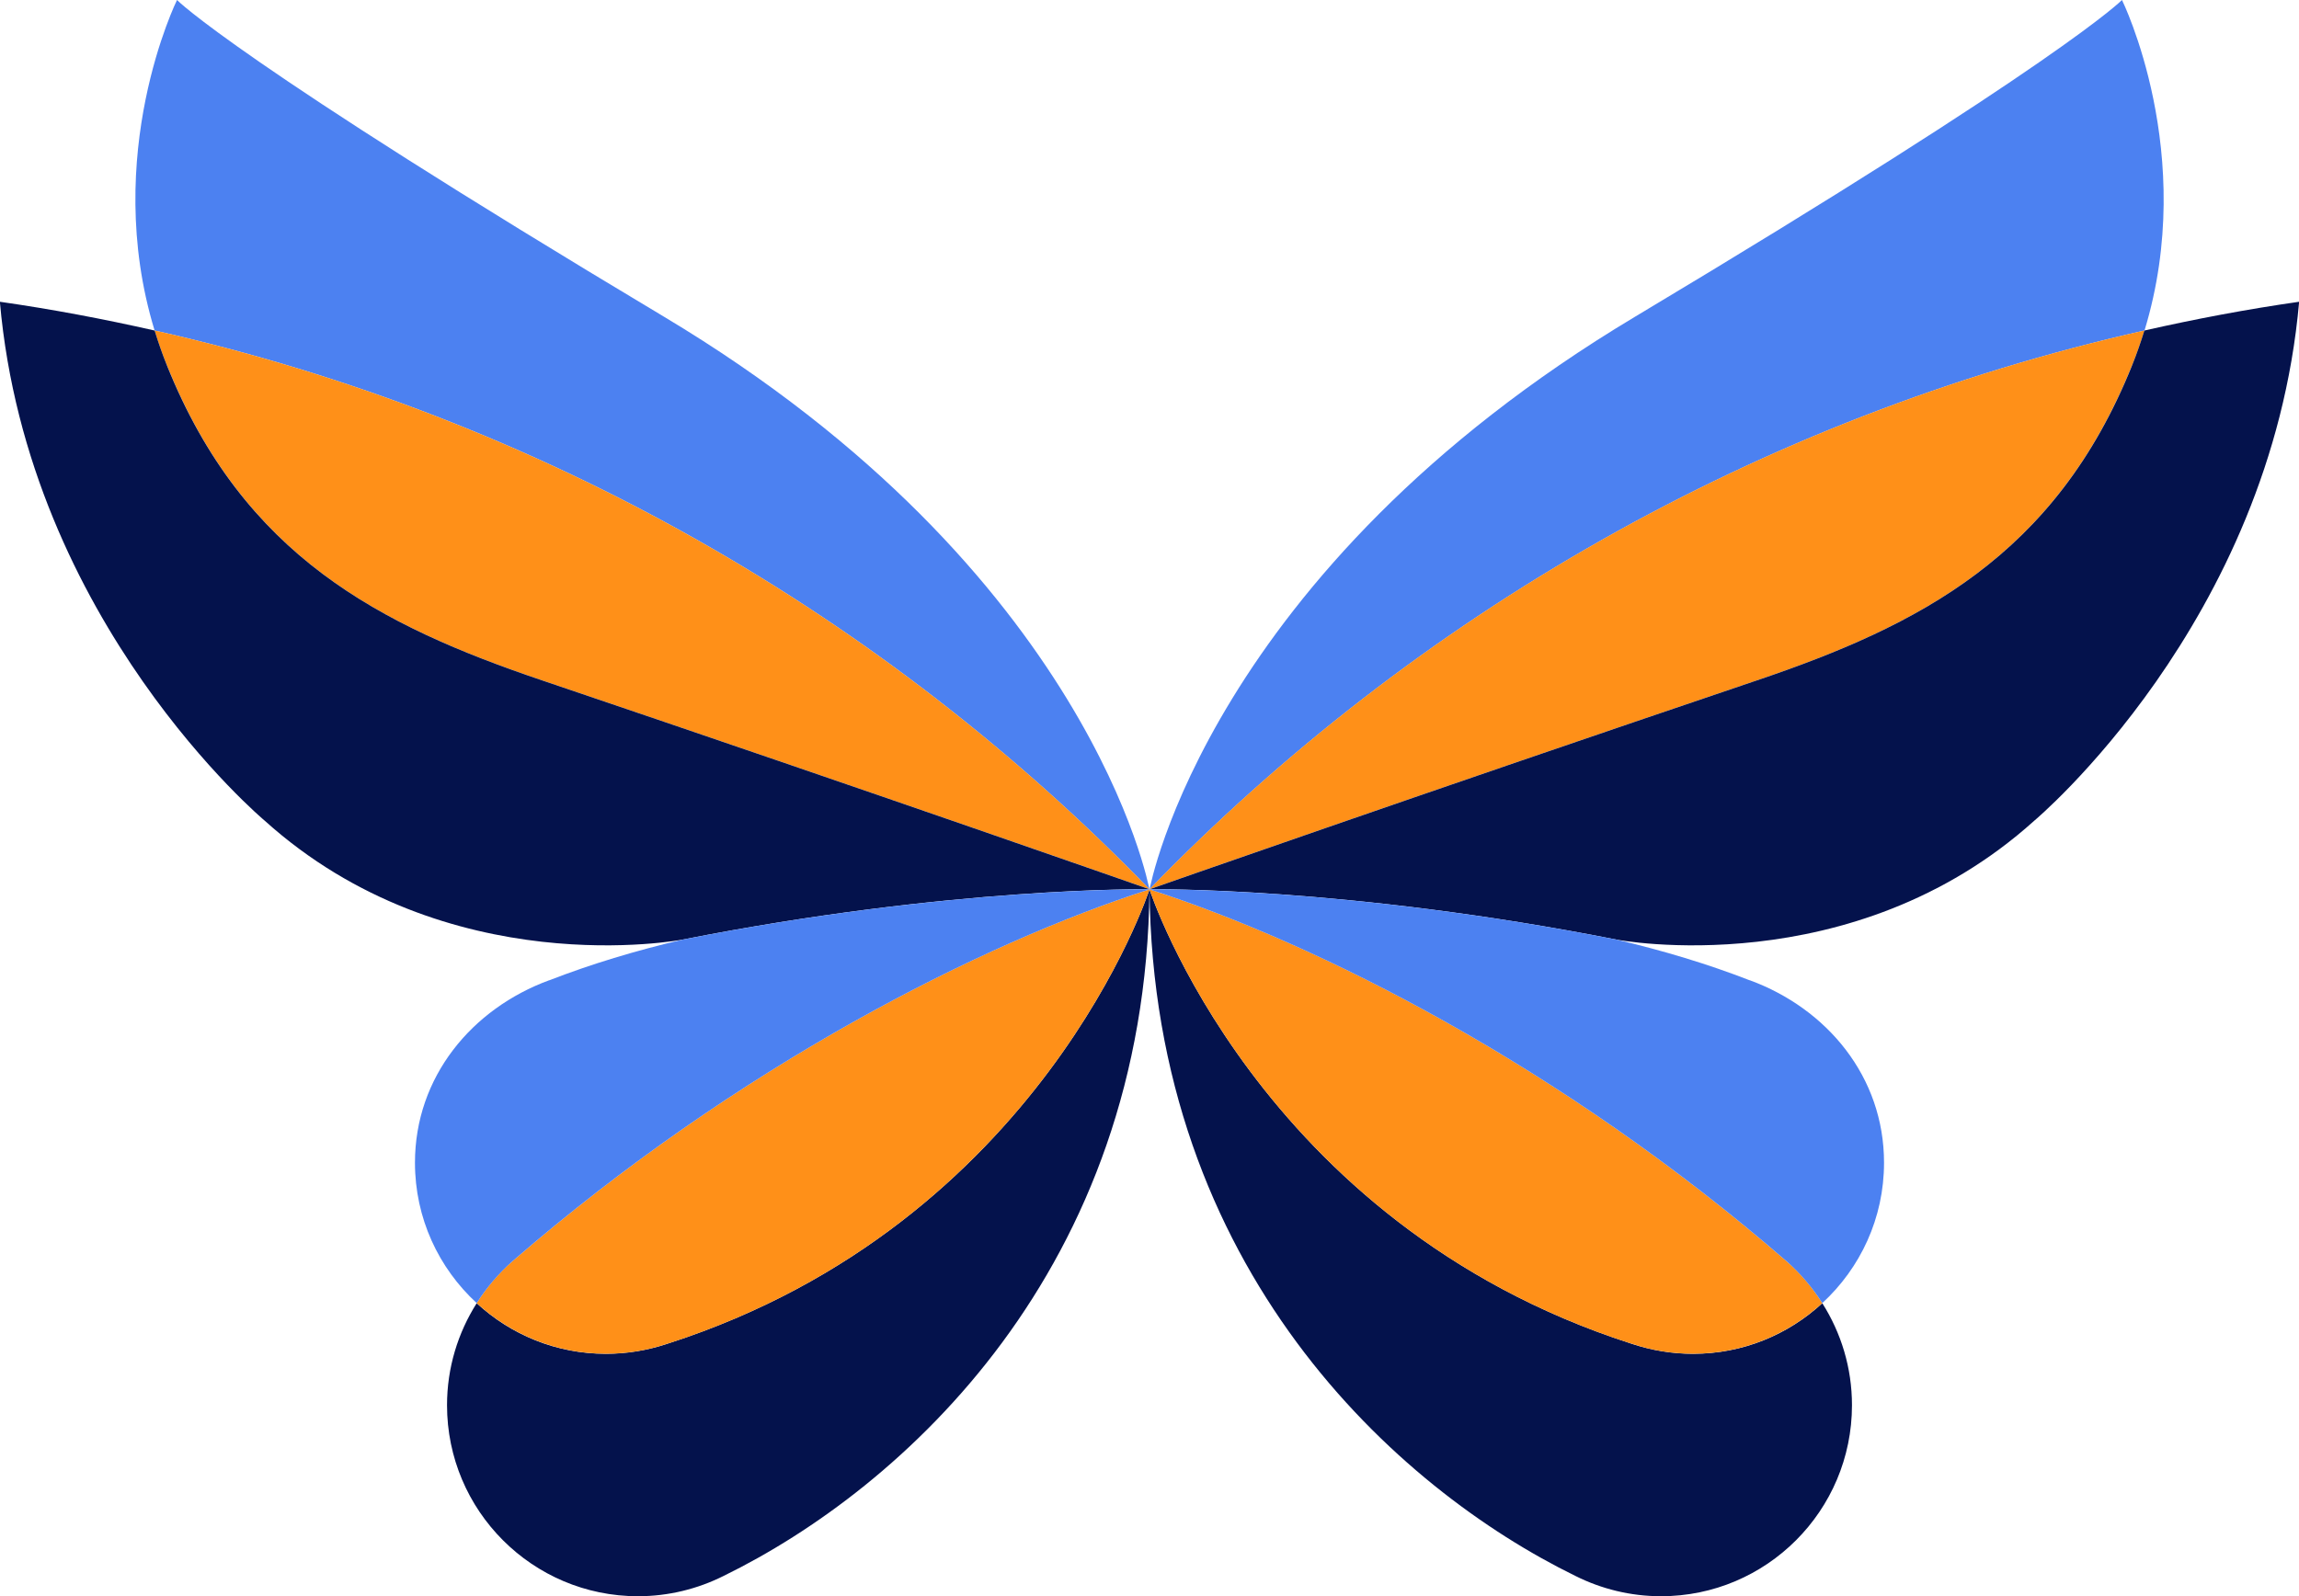 <?xml version="1.0" encoding="UTF-8"?>
<svg xmlns="http://www.w3.org/2000/svg" width="72" height="50" viewBox="0 0 72 50" fill="none">
  <g clip-path="url(#clip0_8056_314)">
    <path d="M66.456 0C66.456 0 64.609 1.902 51.214 9.917C37.84 17.918 36.007 27.828 36.004 27.857C44.331 19.276 55.087 13.076 67.162 10.353C68.843 4.834 66.456 0 66.456 0Z" fill="#4C81F1"></path>
    <path d="M36 27.86L36.004 27.856H36V27.86Z" fill="#04124C"></path>
    <path d="M66.769 11.455C66.917 11.084 67.046 10.717 67.158 10.353C55.084 13.076 44.327 19.276 36 27.857C36.072 27.831 44.532 24.863 55.015 21.315C60.102 19.593 64.361 17.421 66.766 11.455H66.769Z" fill="#FF9018"></path>
    <path d="M53.024 42.41C52.366 42.41 51.732 42.302 51.138 42.108L51.073 42.086C39.377 38.311 36 27.86 36 27.86C36.115 39.773 43.74 46.632 49.342 49.37C50.148 49.773 51.059 50.004 52.02 50.004C55.321 50.004 58 47.324 58 44.02C58 42.846 57.658 41.751 57.071 40.825C56.005 41.809 54.587 42.41 53.024 42.41Z" fill="#04124C"></path>
    <path d="M51.073 42.082L51.138 42.104C51.732 42.302 52.366 42.407 53.024 42.407C54.587 42.407 56.005 41.801 57.071 40.821C56.758 40.328 56.383 39.881 55.944 39.503C48.899 33.404 41.267 29.55 36 27.86C36 27.86 39.38 38.311 51.073 42.086V42.082Z" fill="#FF9018"></path>
    <path d="M67.158 10.353C67.046 10.717 66.917 11.088 66.769 11.456C64.368 17.417 60.106 19.593 55.019 21.315C44.536 24.863 36.076 27.832 36.004 27.857C36.04 27.857 42.178 27.767 50.63 29.435C50.63 29.435 58 30.854 63.709 25.71C63.709 25.71 71.118 19.51 72.004 9.453C70.366 9.687 68.753 9.993 67.162 10.353H67.158Z" fill="#04124C"></path>
    <path d="M54.799 30.71C53.482 30.198 52.092 29.78 50.623 29.434C42.174 27.77 36.047 27.86 36.004 27.86H36C41.267 29.553 48.899 33.404 55.944 39.503C56.38 39.885 56.758 40.331 57.071 40.821C58.259 39.726 59.004 38.166 59.004 36.423C59.004 33.736 57.222 31.596 54.796 30.706L54.799 30.71Z" fill="#4C81F1"></path>
    <path d="M5.544 0C5.544 0 7.391 1.902 20.787 9.917C34.16 17.918 35.993 27.828 35.996 27.857C27.673 19.276 16.916 13.076 4.842 10.353C3.157 4.834 5.544 0 5.544 0Z" fill="#4C81F1"></path>
    <path d="M36 27.86L35.996 27.856H36V27.86Z" fill="#04124C"></path>
    <path d="M5.231 11.455C5.083 11.084 4.954 10.717 4.842 10.353C16.916 13.076 27.673 19.276 36 27.857C35.928 27.831 27.468 24.863 16.985 21.315C11.898 19.593 7.639 17.421 5.234 11.455H5.231Z" fill="#FF9018"></path>
    <path d="M18.976 42.41C19.634 42.41 20.268 42.302 20.862 42.108L20.927 42.086C32.623 38.311 36 27.86 36 27.86C35.885 39.773 28.26 46.632 22.658 49.37C21.852 49.773 20.941 50.004 19.98 50.004C16.679 50.004 14 47.324 14 44.02C14 42.846 14.342 41.751 14.929 40.825C15.995 41.809 17.413 42.41 18.976 42.41Z" fill="#04124C"></path>
    <path d="M20.927 42.082L20.862 42.104C20.268 42.302 19.634 42.407 18.976 42.407C17.413 42.407 15.995 41.801 14.929 40.821C15.242 40.328 15.617 39.881 16.056 39.503C23.101 33.404 30.733 29.55 36 27.86C36 27.86 32.62 38.311 20.927 42.086V42.082Z" fill="#FF9018"></path>
    <path d="M4.842 10.353C4.954 10.717 5.083 11.088 5.231 11.456C7.632 17.417 11.895 19.593 16.981 21.315C27.465 24.863 35.925 27.832 35.996 27.857C35.961 27.857 29.823 27.767 21.37 29.435C21.37 29.435 14.001 30.854 8.291 25.71C8.291 25.71 0.882 19.51 -0.004 9.453C1.634 9.687 3.247 9.993 4.838 10.353H4.842Z" fill="#04124C"></path>
    <path d="M17.201 30.71C18.518 30.198 19.908 29.78 21.377 29.434C29.826 27.77 35.953 27.86 35.996 27.86H36C30.733 29.553 23.101 33.404 16.056 39.503C15.62 39.885 15.242 40.331 14.929 40.821C13.741 39.726 12.996 38.166 12.996 36.423C12.996 33.736 14.778 31.596 17.204 30.706L17.201 30.71Z" fill="#4C81F1"></path>
  </g>
  <defs>
    <clipPath id="clip0_8056_314">
      <rect width="72" height="50" fill="white"></rect>
    </clipPath>
  </defs>
</svg>
